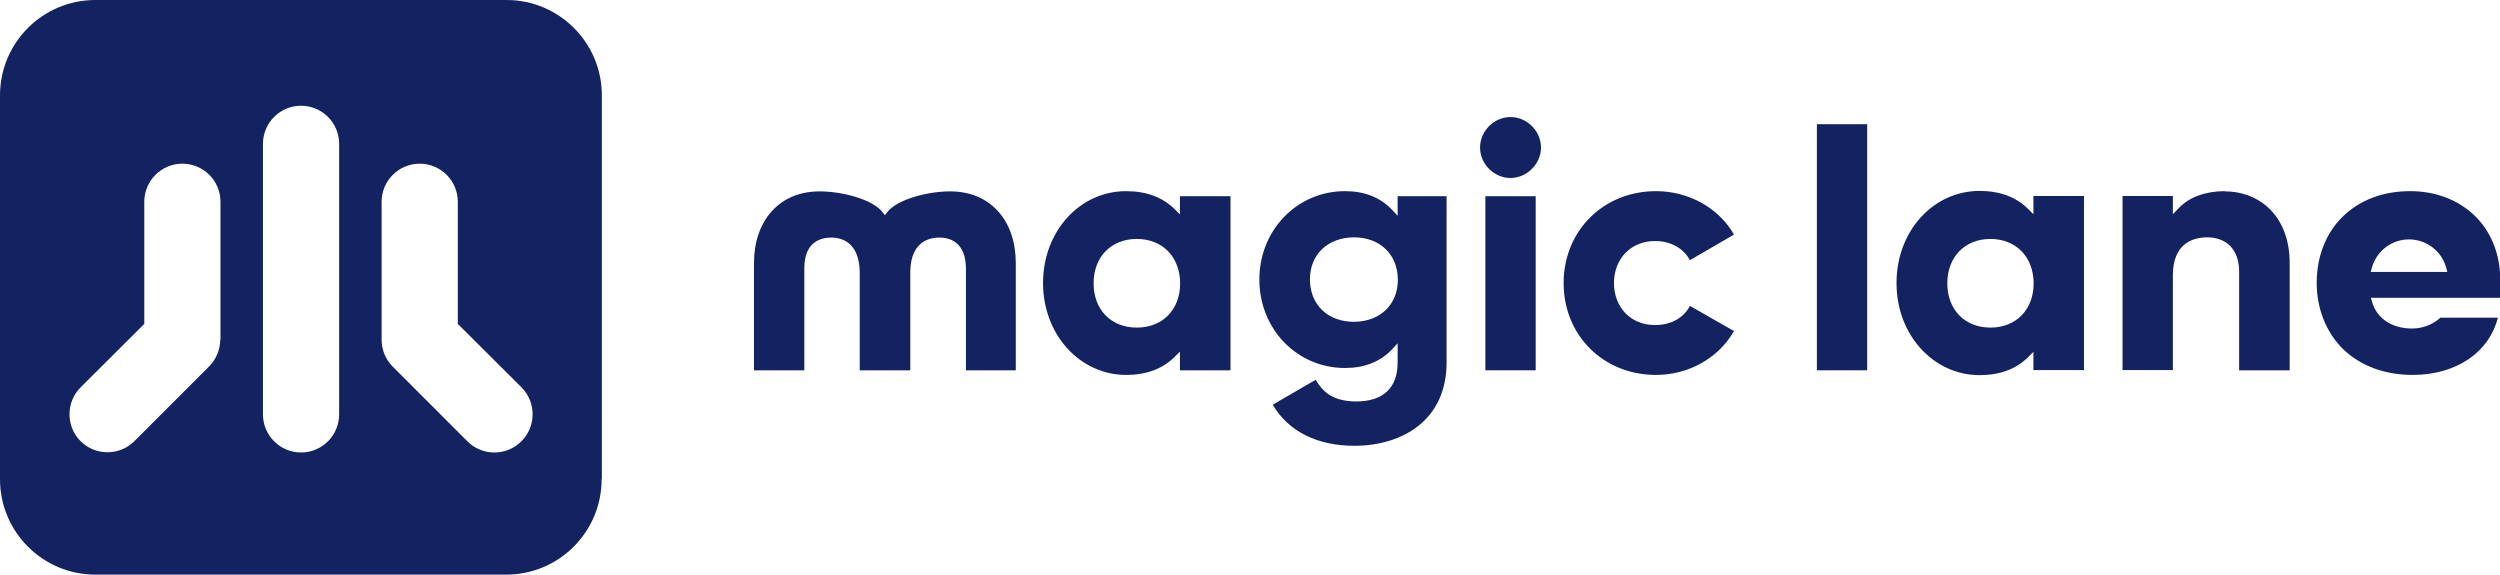 <svg xmlns="http://www.w3.org/2000/svg" id="Layer_2" viewBox="0 0 108.29 24.89"><defs><style>.cls-1{fill:none;}.cls-2{fill:#132361;}</style></defs><g id="Layer_1-2"><g><path class="cls-2" d="M22.58,19.12c-.64,.64-1.69,.64-2.33,0l-3.24-3.24c-.31-.31-.48-.73-.48-1.16v-5.98c0-.91,.74-1.65,1.65-1.65s1.65,.74,1.65,1.65v5.29l2.76,2.75c.64,.64,.64,1.69,0,2.33m-7.9-1.16c0,.91-.74,1.65-1.65,1.65s-1.65-.74-1.65-1.65V6.23c0-.91,.74-1.65,1.65-1.65s1.65,.74,1.65,1.65v11.73Zm-5.15-3.24c0,.43-.18,.86-.48,1.16l-3.24,3.24c-.64,.64-1.69,.64-2.33,0-.64-.64-.64-1.69,0-2.33l2.76-2.75v-5.29c0-.91,.74-1.65,1.65-1.65s1.65,.74,1.65,1.65v5.98Zm16.53,6.04V4.13c0-2.28-1.85-4.13-4.13-4.13H4.13C1.85,0,0,1.85,0,4.13V20.76c0,2.28,1.85,4.13,4.13,4.13H21.93c2.28,0,4.13-1.85,4.13-4.13"></path><path class="cls-1" d="M49.23,10.63c-.96,0-1.59,.65-1.59,1.64,0,.99,.63,1.63,1.59,1.64,.96,0,1.59-.65,1.59-1.64,0-.99-.63-1.63-1.59-1.64Z"></path><path class="cls-1" d="M58.64,13.66c.97,0,1.62-.63,1.62-1.55,0-.92-.66-1.54-1.62-1.55-.97,0-1.62,.63-1.62,1.55,0,.92,.66,1.54,1.62,1.55Z"></path><path class="cls-1" d="M86.22,13.9c.96,0,1.59-.65,1.59-1.64,0-.99-.63-1.63-1.59-1.64-.96,0-1.59,.65-1.59,1.64,0,.99,.63,1.63,1.59,1.64Z"></path><path class="cls-1" d="M103.08,11.49h2.56c-.21-.51-.72-.85-1.28-.85s-1.06,.34-1.28,.85Z"></path><path class="cls-2" d="M41.81,16.04h2.19v-4.64c0-.92-.27-1.71-.78-2.26-.51-.56-1.22-.85-2.07-.85h0c-.96,0-2.27,.34-2.71,.89l-.11,.14-.11-.14c-.44-.55-1.75-.89-2.71-.89h0c-.85,0-1.56,.29-2.07,.85-.51,.56-.78,1.34-.78,2.26v4.64h2.18v-4.44c.01-1.07,.64-1.3,1.15-1.31,.79,0,1.23,.53,1.25,1.48v4.27h2.19v-4.27c.01-.95,.46-1.47,1.25-1.48,.52,0,1.14,.24,1.16,1.31v4.44Z"></path><path class="cls-2" d="M51.11,16.04h2.19v-7.54h-2.19v.79l-.24-.24c-.52-.51-1.22-.77-2.09-.77h0c-2.02,0-3.6,1.75-3.6,3.98,0,2.23,1.59,3.98,3.6,3.98h0c.87,0,1.57-.26,2.09-.77l.24-.24v.79Zm-1.87-1.85h0c-1.12,0-1.87-.78-1.87-1.92,0-1.14,.76-1.92,1.87-1.92,1.12,0,1.87,.78,1.88,1.92,0,1.14-.76,1.92-1.87,1.92Z"></path><path class="cls-2" d="M54.55,12.11c0,2.14,1.63,3.83,3.71,3.83h0c.84,0,1.53-.27,2.04-.81l.24-.26v.83c0,1.1-.62,1.68-1.78,1.69-1.06,0-1.48-.45-1.77-.94l-1.86,1.08c.67,1.15,1.92,1.78,3.54,1.78h0c1.07,0,2.05-.3,2.75-.85,.81-.63,1.24-1.58,1.24-2.75v-7.21h-2.12v.85l-.24-.26c-.51-.54-1.2-.81-2.04-.81h0c-2.08,0-3.71,1.69-3.71,3.83Zm4.09-1.83c1.14,0,1.9,.74,1.91,1.83,0,1.09-.77,1.82-1.9,1.83h0c-1.14,0-1.9-.74-1.91-1.83,0-1.09,.77-1.82,1.91-1.83Z"></path><path class="cls-2" d="M65.43,5.07c-.72,0-1.32,.61-1.32,1.32,0,.72,.61,1.32,1.32,1.32,.71,0,1.32-.61,1.32-1.32,0-.72-.61-1.32-1.32-1.32Z"></path><rect class="cls-2" x="64.34" y="8.5" width="2.18" height="7.54"></rect><path class="cls-2" d="M69.91,12.27c0-1.07,.74-1.83,1.78-1.83,.67,0,1.23,.31,1.51,.83l1.91-1.11c-.67-1.16-1.96-1.88-3.38-1.88-2.28,0-4,1.72-4,3.98,0,2.27,1.72,3.98,4,3.98,1.42,0,2.71-.73,3.38-1.9l-1.91-1.09c-.27,.52-.82,.83-1.51,.83-1.05,0-1.78-.76-1.78-1.83Z"></path><rect class="cls-2" x="78.7" y="5.38" width="2.18" height="10.66"></rect><path class="cls-2" d="M82.15,12.27c0,2.23,1.59,3.98,3.6,3.98h0c.87,0,1.57-.26,2.09-.77l.24-.24v.79h2.19v-7.54h-2.19v.79l-.24-.24c-.52-.51-1.22-.77-2.09-.77h0c-2.02,0-3.6,1.75-3.6,3.98Zm4.06-1.92c1.12,0,1.87,.78,1.88,1.92,0,1.14-.76,1.92-1.87,1.92h0c-1.12,0-1.87-.78-1.87-1.92,0-1.14,.76-1.92,1.87-1.92Z"></path><path class="cls-2" d="M96.37,8.28c-.84,0-1.55,.26-2,.74l-.25,.26v-.79h-2.18v7.54h2.18v-4.12c.01-1.33,.81-1.62,1.48-1.63,.86,0,1.38,.55,1.39,1.45v4.31h2.19v-4.64c0-.96-.29-1.76-.84-2.32-.5-.51-1.2-.79-1.97-.79Z"></path><path class="cls-2" d="M104.4,8.28c-1.19,0-2.2,.39-2.94,1.12-.72,.71-1.11,1.73-1.11,2.85s.41,2.15,1.14,2.87c.76,.73,1.8,1.12,3.02,1.12h0c.93,0,1.77-.24,2.43-.69,.64-.44,1.07-1.05,1.26-1.79-1.79,0-2.33,0-2.49,0-.33,.3-.77,.47-1.23,.47-.87,0-1.53-.44-1.73-1.15l-.05-.18h5.6v-.8c0-1.09-.4-2.08-1.12-2.77-.71-.68-1.69-1.05-2.78-1.05Zm-1.71,3.5l.05-.18c.2-.73,.86-1.23,1.61-1.23s1.42,.51,1.61,1.23l.05,.18h-3.32Z"></path></g></g></svg>